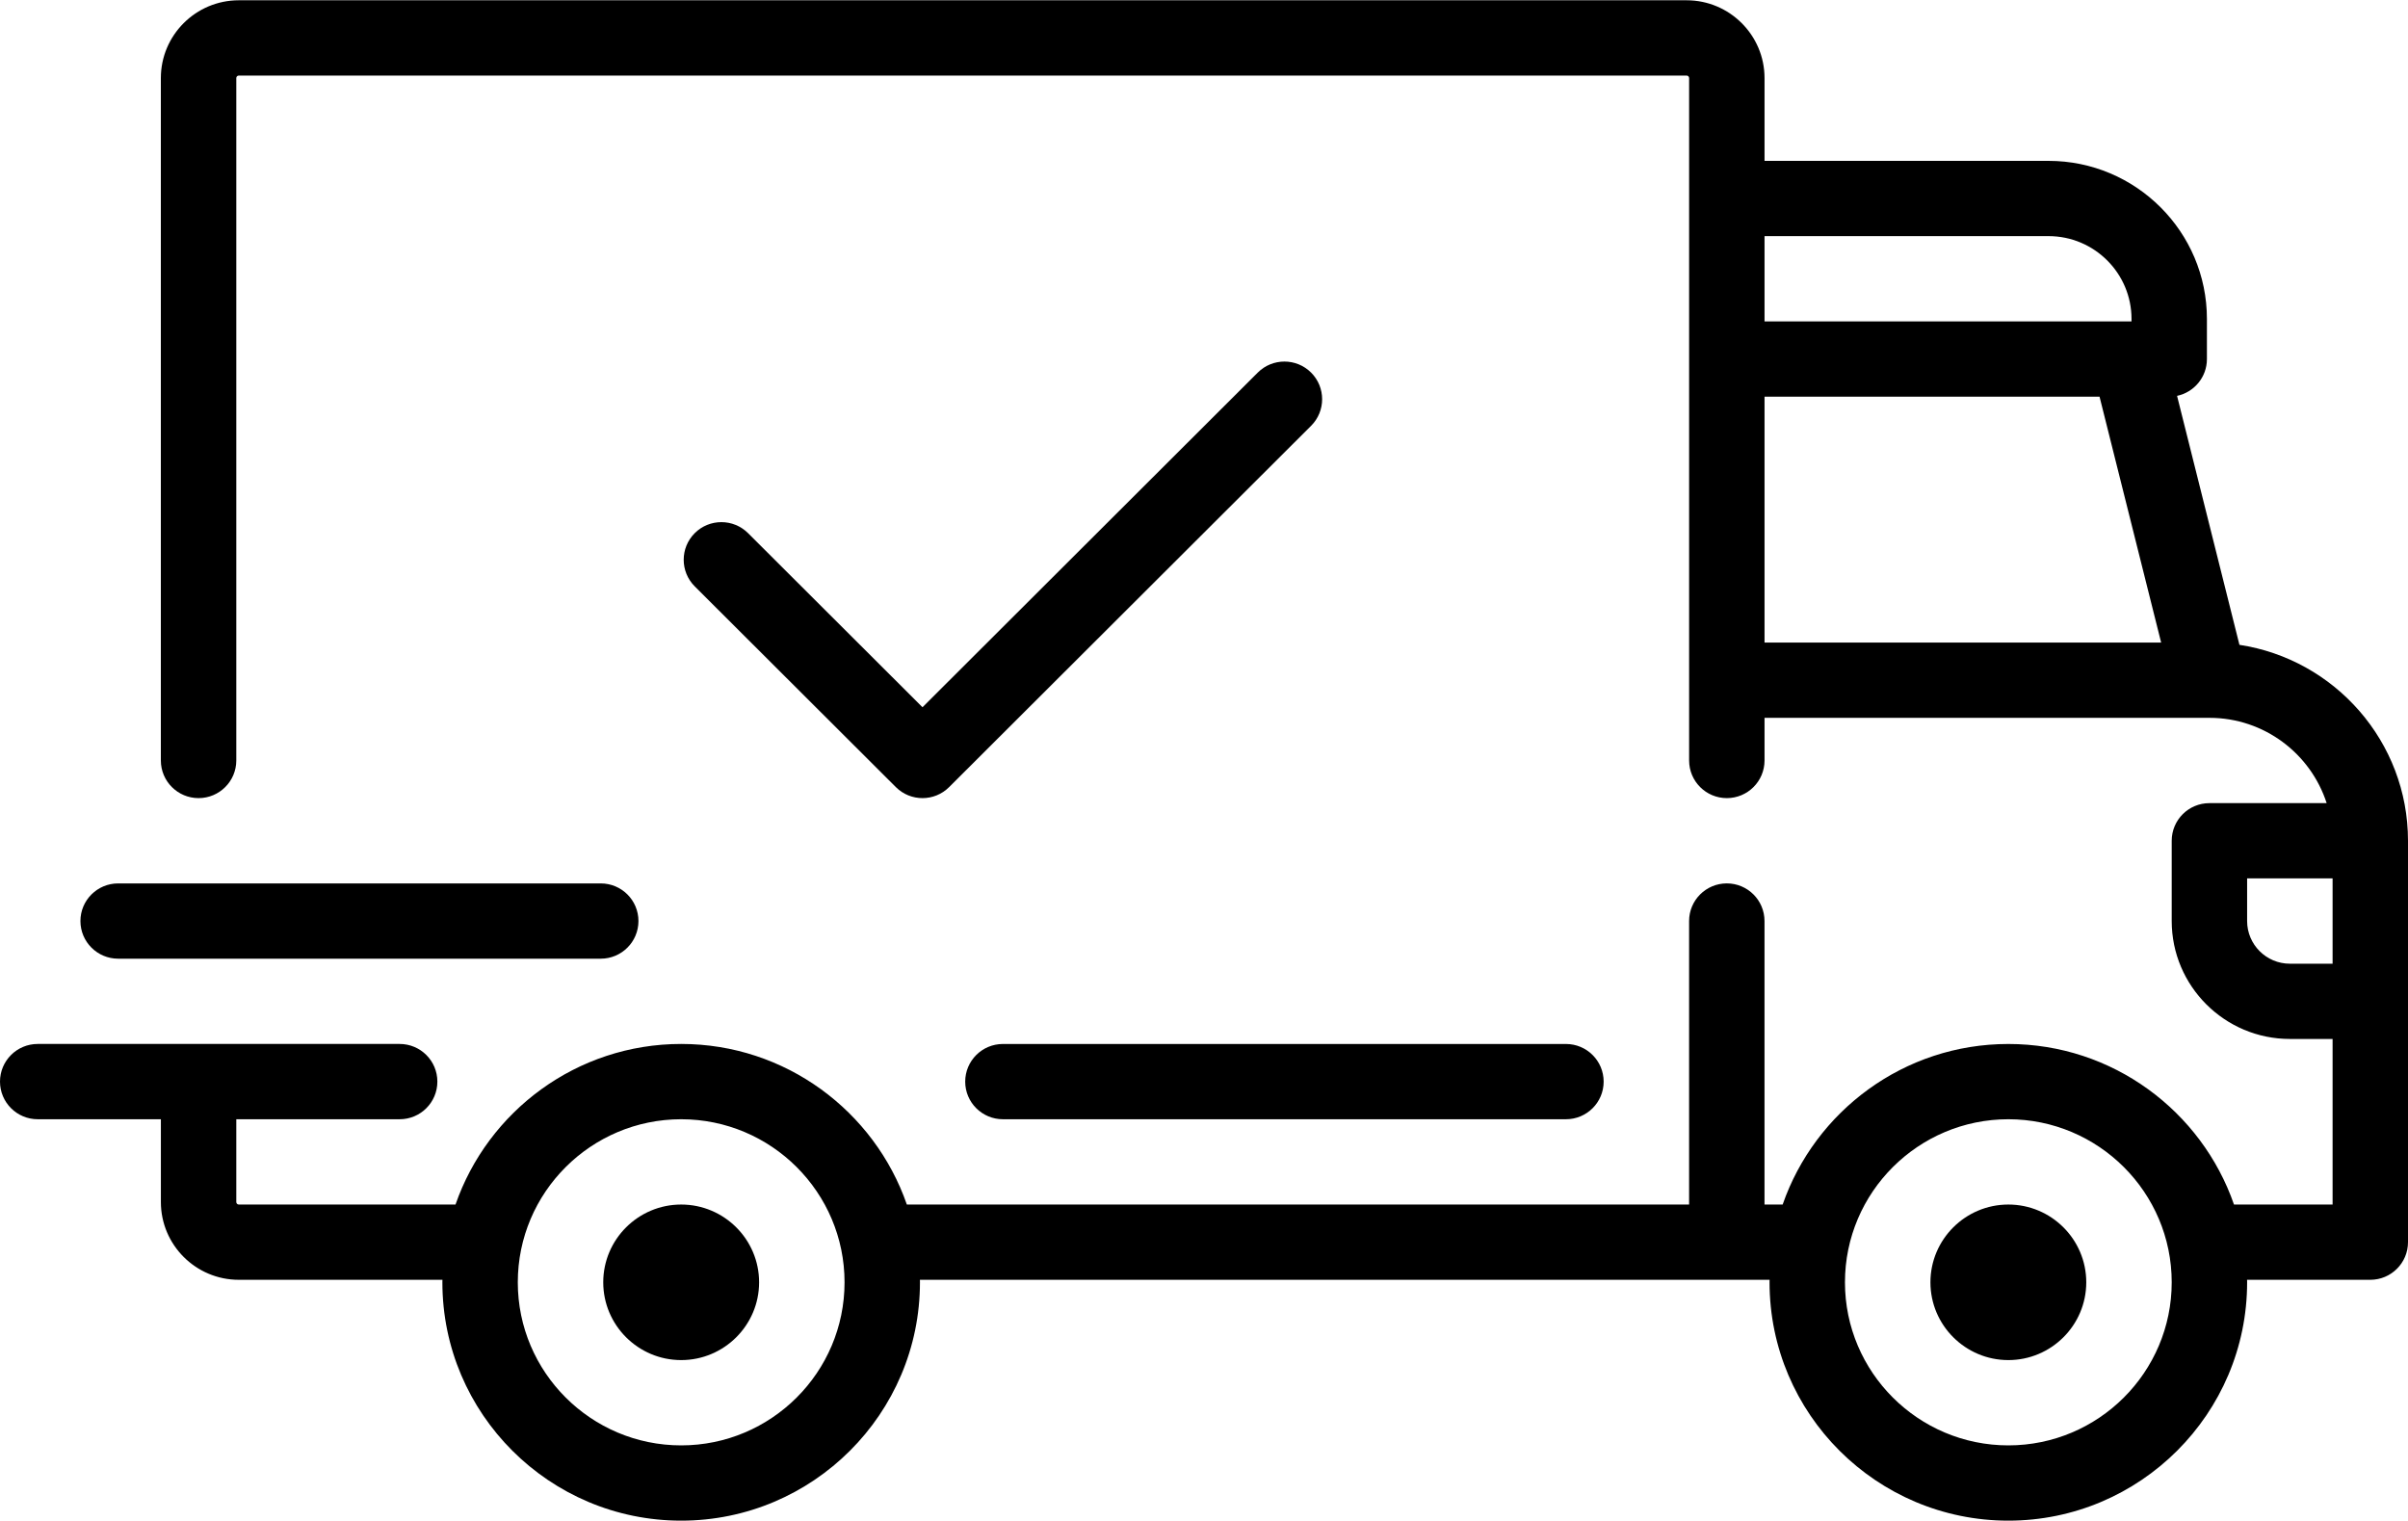 <?xml version="1.0" encoding="utf-8"?>
<svg width="95" height="60" viewBox="0 0 95 60" fill="none" xmlns="http://www.w3.org/2000/svg">
<path fill-rule="evenodd" clip-rule="evenodd" d="M85.889 15.616L88.35 25.438C92.11 26.009 95 29.257 95 33.167V49.002C95 49.822 94.334 50.487 93.512 50.487H88.65C88.651 50.502 88.651 50.517 88.652 50.532L88.652 50.532C88.652 50.55 88.653 50.568 88.653 50.586C88.653 55.77 84.427 59.988 79.232 59.988C74.038 59.988 69.812 55.77 69.812 50.586C69.812 50.575 69.812 50.564 69.812 50.554L69.813 50.532V50.532V50.532C69.814 50.517 69.814 50.502 69.814 50.487H36.292C36.292 50.502 36.292 50.517 36.293 50.532C36.294 50.55 36.294 50.568 36.294 50.586C36.294 55.77 32.068 59.988 26.874 59.988C21.679 59.988 17.453 55.77 17.453 50.586C17.453 50.568 17.454 50.55 17.454 50.532V50.532C17.455 50.517 17.456 50.502 17.456 50.487H9.421C7.726 50.487 6.347 49.111 6.347 47.419V44.153H1.488C0.666 44.153 0 43.488 0 42.668C0 41.848 0.666 41.183 1.488 41.183H15.767C16.589 41.183 17.255 41.848 17.255 42.668C17.255 43.488 16.589 44.153 15.767 44.153H9.322V47.419C9.322 47.473 9.366 47.518 9.421 47.518H17.971C19.248 43.836 22.756 41.183 26.874 41.183C30.992 41.183 34.499 43.836 35.777 47.518H66.638V36.334C66.638 35.514 67.304 34.849 68.126 34.849C68.947 34.849 69.613 35.514 69.613 36.334V47.518H70.329C71.607 43.836 75.114 41.184 79.232 41.184C83.351 41.184 86.858 43.836 88.135 47.518H92.025V40.986H90.339C87.769 40.986 85.678 38.899 85.678 36.334V33.167C85.678 32.347 86.344 31.683 87.166 31.683H91.791C91.161 29.733 89.328 28.319 87.169 28.318L87.165 28.318C87.163 28.318 87.162 28.317 87.161 28.317H69.614V30C69.614 30.82 68.948 31.485 68.126 31.485C67.305 31.485 66.639 30.82 66.639 30V3.08C66.639 3.025 66.594 2.981 66.54 2.981H9.421C9.366 2.981 9.322 3.025 9.322 3.08V30C9.322 30.82 8.655 31.485 7.834 31.485C7.012 31.485 6.346 30.82 6.346 30V3.08C6.346 1.388 7.725 0.011 9.421 0.011H66.54C68.235 0.011 69.614 1.388 69.614 3.08V6.346H80.819C84.264 6.346 87.067 9.143 87.067 12.581V14.165C87.067 14.878 86.562 15.474 85.889 15.616ZM80.819 9.315H69.614V12.68H84.092V12.581C84.092 10.78 82.624 9.315 80.819 9.315ZM69.614 25.348V15.649H82.831L85.261 25.348H69.614ZM20.428 50.586C20.428 54.133 23.32 57.019 26.874 57.019C30.428 57.019 33.319 54.133 33.319 50.586C33.319 47.039 30.428 44.153 26.874 44.153C23.32 44.153 20.428 47.039 20.428 50.586ZM79.233 57.019C75.679 57.019 72.787 54.133 72.787 50.586C72.787 47.039 75.679 44.153 79.233 44.153C82.787 44.153 85.678 47.039 85.678 50.586C85.678 54.133 82.787 57.019 79.233 57.019ZM90.339 38.017H92.025V34.651H88.653V36.334C88.653 37.262 89.41 38.017 90.339 38.017Z" fill="black"/>
<path d="M26.874 47.518C25.178 47.518 23.799 48.894 23.799 50.586C23.799 52.278 25.178 53.654 26.874 53.654C28.569 53.654 29.948 52.278 29.948 50.586C29.948 48.894 28.569 47.518 26.874 47.518Z" fill="black"/>
<path d="M79.233 47.518C77.538 47.518 76.159 48.894 76.159 50.586C76.159 52.278 77.538 53.654 79.233 53.654C80.928 53.654 82.307 52.278 82.307 50.586C82.307 48.894 80.928 47.518 79.233 47.518Z" fill="black"/>
<path d="M61.78 41.184H39.567C38.745 41.184 38.079 41.849 38.079 42.669C38.079 43.489 38.745 44.153 39.567 44.153H61.78C62.601 44.153 63.267 43.489 63.267 42.669C63.267 41.849 62.601 41.184 61.78 41.184Z" fill="black"/>
<path d="M23.701 34.85H4.661C3.839 34.85 3.173 35.514 3.173 36.334C3.173 37.154 3.839 37.819 4.661 37.819H23.701C24.522 37.819 25.188 37.154 25.188 36.334C25.188 35.514 24.522 34.85 23.701 34.85Z" fill="black"/>
<path d="M51.725 14.698C51.144 14.118 50.202 14.118 49.621 14.698L36.394 27.9L29.512 21.032C28.931 20.453 27.989 20.453 27.409 21.032C26.828 21.612 26.828 22.552 27.409 23.132L35.342 31.05C35.632 31.34 36.013 31.485 36.394 31.485C36.774 31.485 37.155 31.34 37.445 31.05L51.725 16.798C52.306 16.218 52.306 15.278 51.725 14.698Z" fill="black"/>
</svg>
